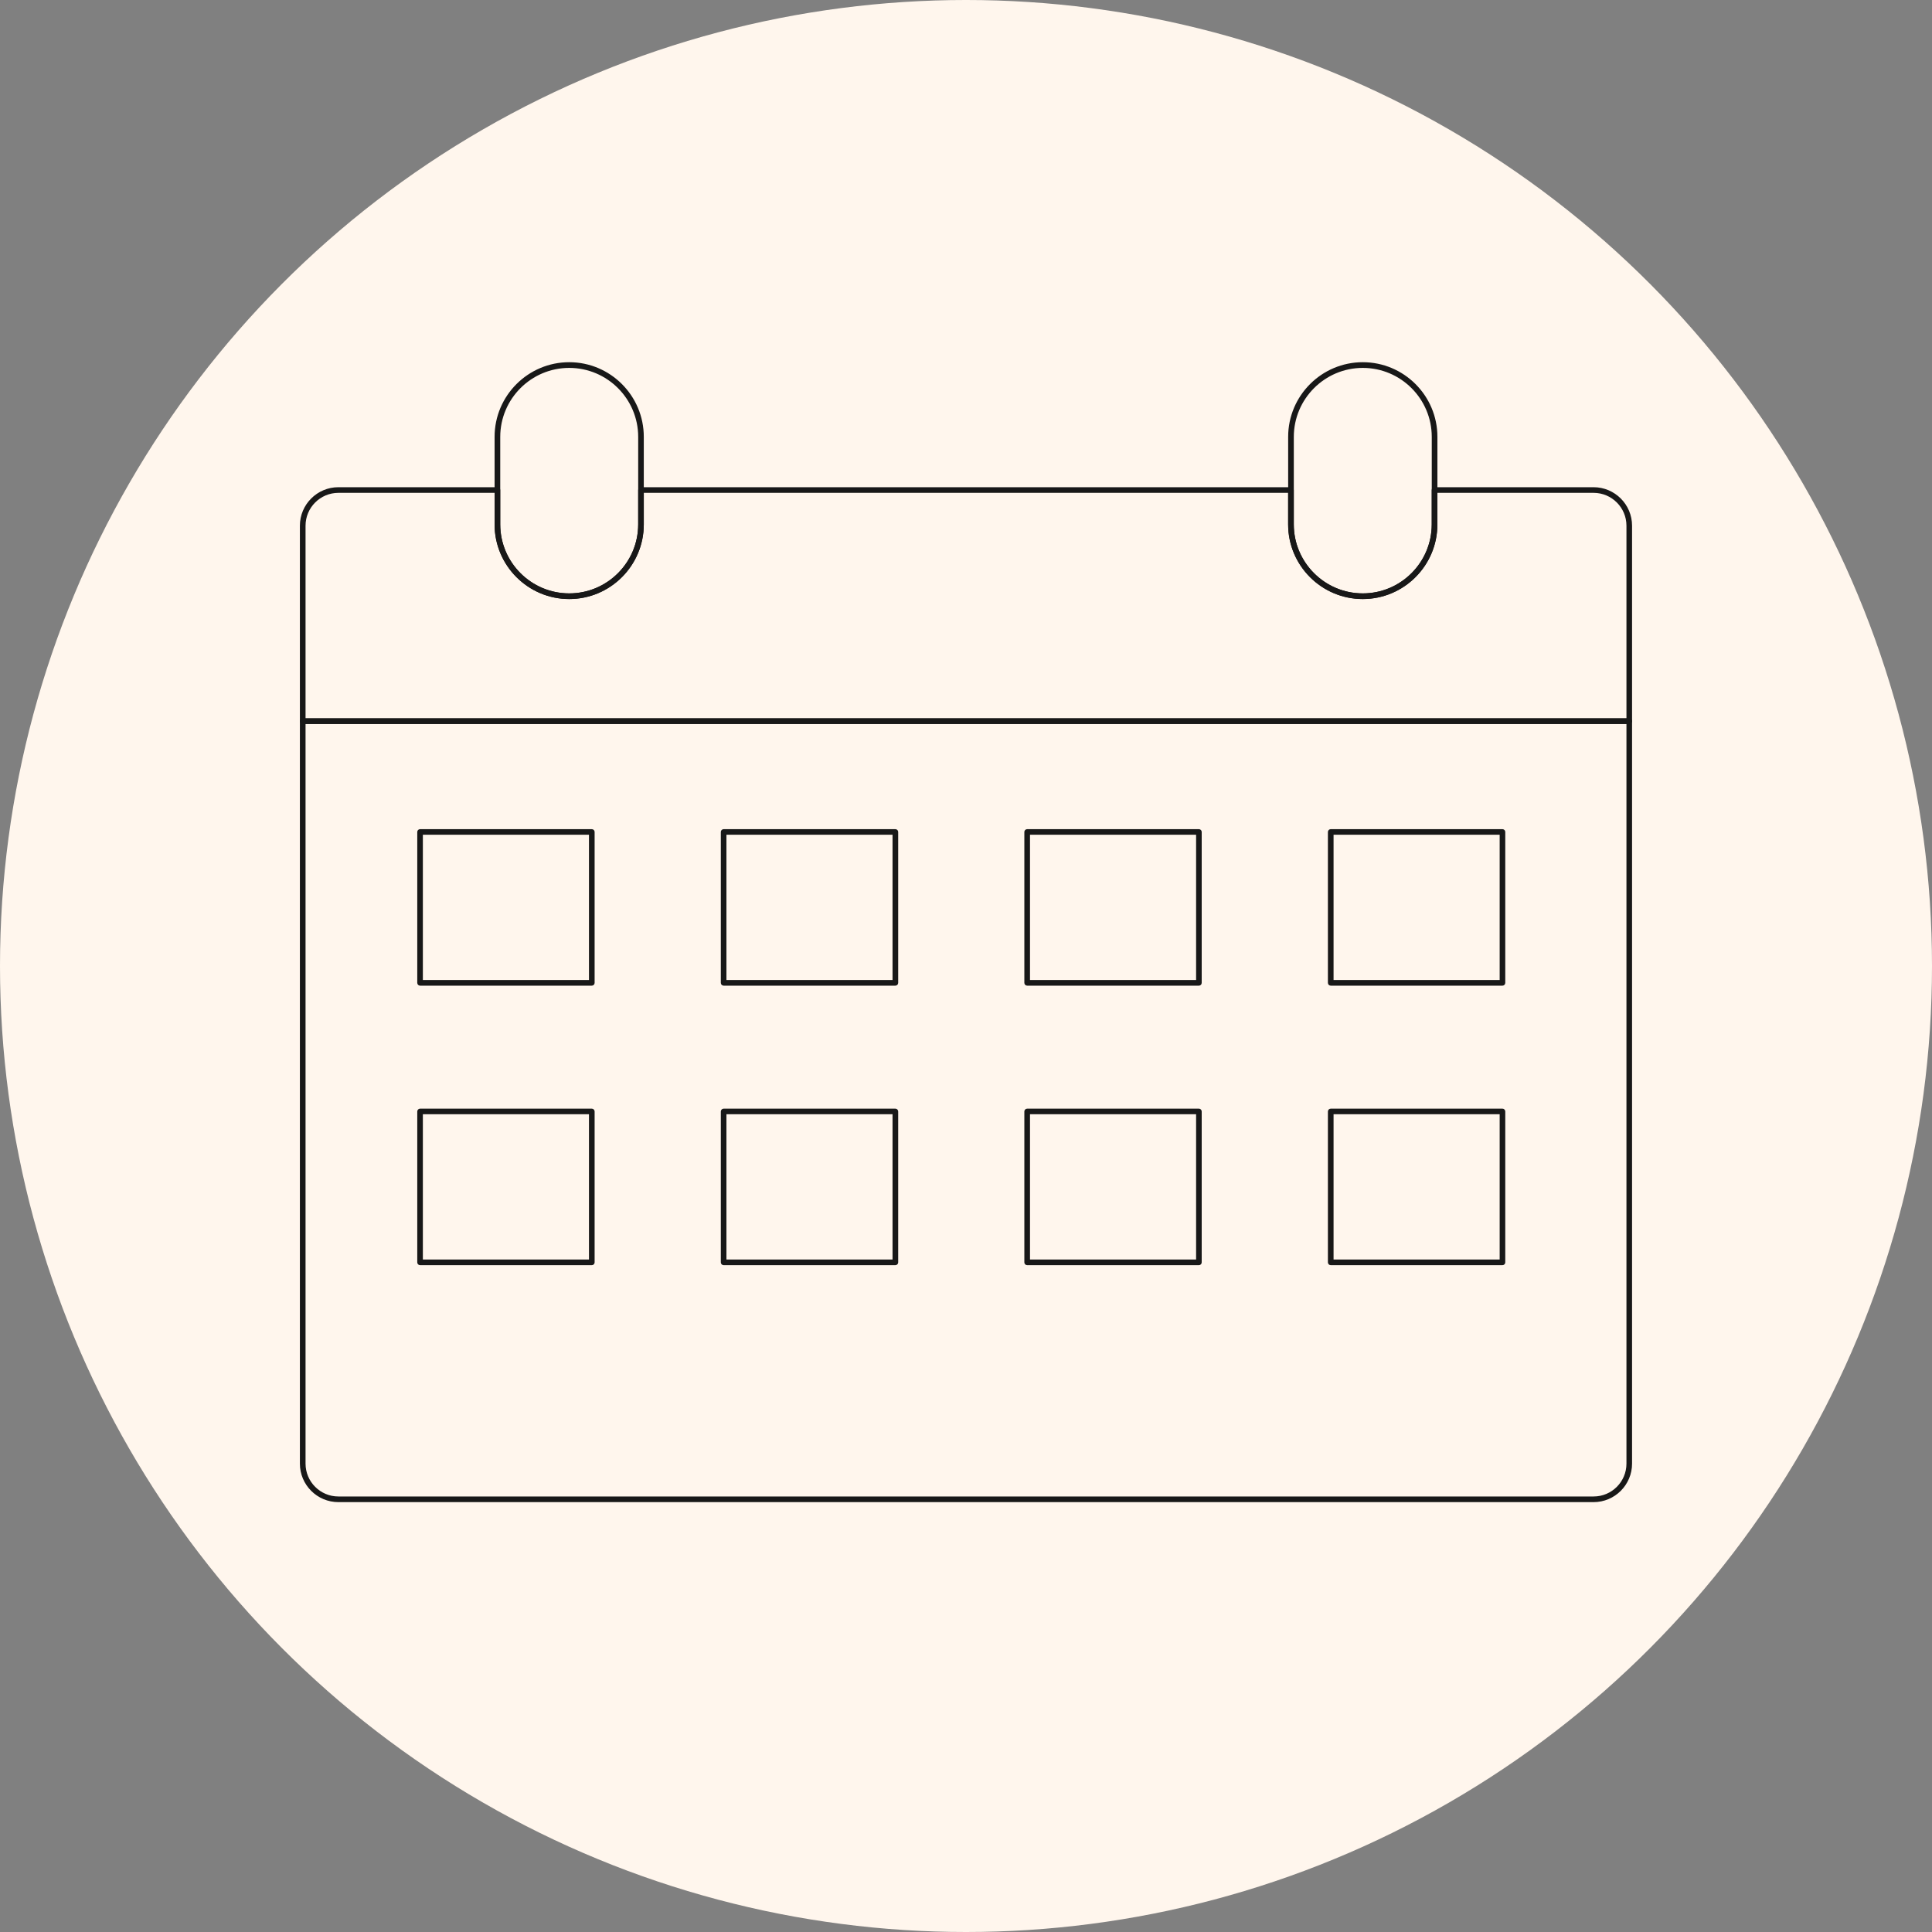 <svg viewBox="0 0 400 400" xmlns="http://www.w3.org/2000/svg"><rect x="0" y="0" width="400" height="400" fill="#808080" stroke="none"/><circle cx="200" cy="200" fill="#fff6ed" r="200"/><g fill="#181818"><path d="m70.06 311c-4.39 0-7.97-3.57-7.97-7.97v-153.73c0-.32.26-.58.58-.58h274.65c.32 0 .58.26.58.58v153.73c0 4.39-3.57 7.97-7.97 7.97zm-6.8-7.97c0 3.75 3.05 6.8 6.8 6.8h259.88c3.75 0 6.8-3.05 6.8-6.8v-153.14h-273.48z"/><path d="m62.67 149.89c-.32 0-.58-.26-.58-.58v-40.47c0-4.39 3.57-7.97 7.97-7.97h32.93c.32 0 .58.26.58.58v7.12c0 7.87 6.41 14.28 14.28 14.28s14.28-6.4 14.28-14.28v-7.12c0-.32.26-.58.58-.58h134.57c.32 0 .58.26.58.58v7.12c0 7.87 6.41 14.28 14.28 14.28s14.28-6.4 14.28-14.28v-7.12c0-.32.26-.58.58-.58h32.93c4.39 0 7.97 3.57 7.97 7.97v40.47c0 .32-.26.58-.58.58zm7.39-47.85c-3.75 0-6.8 3.05-6.8 6.8v39.89h273.48v-39.89c0-3.75-3.05-6.8-6.8-6.8h-32.35v6.54c0 8.52-6.93 15.45-15.45 15.45s-15.45-6.93-15.45-15.45v-6.54h-133.4v6.54c0 8.52-6.93 15.45-15.44 15.45s-15.45-6.93-15.45-15.45v-6.54h-32.35z"/><path d="m117.85 124.02c-8.52 0-15.45-6.93-15.45-15.45v-18.13c0-8.52 6.93-15.45 15.45-15.45s15.44 6.93 15.44 15.45v18.13c0 8.52-6.93 15.45-15.44 15.45zm0-47.85c-7.87 0-14.28 6.41-14.28 14.28v18.13c0 7.87 6.41 14.28 14.28 14.28s14.28-6.4 14.28-14.28v-18.13c0-7.87-6.4-14.28-14.28-14.28z"/><path d="m282.15 124.02c-8.52 0-15.45-6.93-15.45-15.45v-18.13c0-8.52 6.93-15.45 15.45-15.45s15.45 6.93 15.45 15.45v18.13c0 8.52-6.93 15.45-15.45 15.45zm0-47.85c-7.87 0-14.28 6.41-14.28 14.28v18.13c0 7.87 6.41 14.28 14.28 14.28s14.28-6.4 14.28-14.28v-18.13c0-7.87-6.41-14.28-14.28-14.28z"/><path d="m86.97 204.07c-.32 0-.58-.26-.58-.58v-31.24c0-.32.26-.58.58-.58h35.56c.32 0 .58.26.58.58v31.24c0 .32-.26.58-.58.58zm.58-1.17h34.39v-30.08h-34.39z"/><path d="m149.82 204.07c-.32 0-.58-.26-.58-.58v-31.24c0-.32.26-.58.58-.58h35.56c.32 0 .58.26.58.58v31.24c0 .32-.26.58-.58.58zm.58-1.17h34.39v-30.08h-34.39z"/><path d="m212.66 204.07c-.32 0-.58-.26-.58-.58v-31.24c0-.32.26-.58.58-.58h35.56c.32 0 .58.26.58.58v31.24c0 .32-.26.58-.58.58zm.59-1.17h34.39v-30.08h-34.39z"/><path d="m275.51 204.07c-.32 0-.58-.26-.58-.58v-31.24c0-.32.26-.58.58-.58h35.56c.32 0 .58.26.58.58v31.24c0 .32-.26.58-.58.58zm.59-1.17h34.39v-30.08h-34.39z"/><path d="m86.97 261.94c-.32 0-.58-.26-.58-.58v-31.24c0-.32.26-.58.58-.58h35.56c.32 0 .58.26.58.58v31.24c0 .32-.26.58-.58.58zm.58-1.17h34.39v-30.08h-34.39z"/><path d="m149.82 261.94c-.32 0-.58-.26-.58-.58v-31.24c0-.32.26-.58.58-.58h35.56c.32 0 .58.26.58.58v31.24c0 .32-.26.58-.58.58zm.58-1.17h34.39v-30.08h-34.39z"/><path d="m212.66 261.94c-.32 0-.58-.26-.58-.58v-31.24c0-.32.26-.58.58-.58h35.56c.32 0 .58.26.58.58v31.24c0 .32-.26.58-.58.58zm.59-1.17h34.39v-30.08h-34.39z"/><path d="m275.51 261.94c-.32 0-.58-.26-.58-.58v-31.24c0-.32.26-.58.58-.58h35.56c.32 0 .58.26.58.58v31.24c0 .32-.26.58-.58.58zm.59-1.17h34.39v-30.08h-34.39z"/></g></svg>